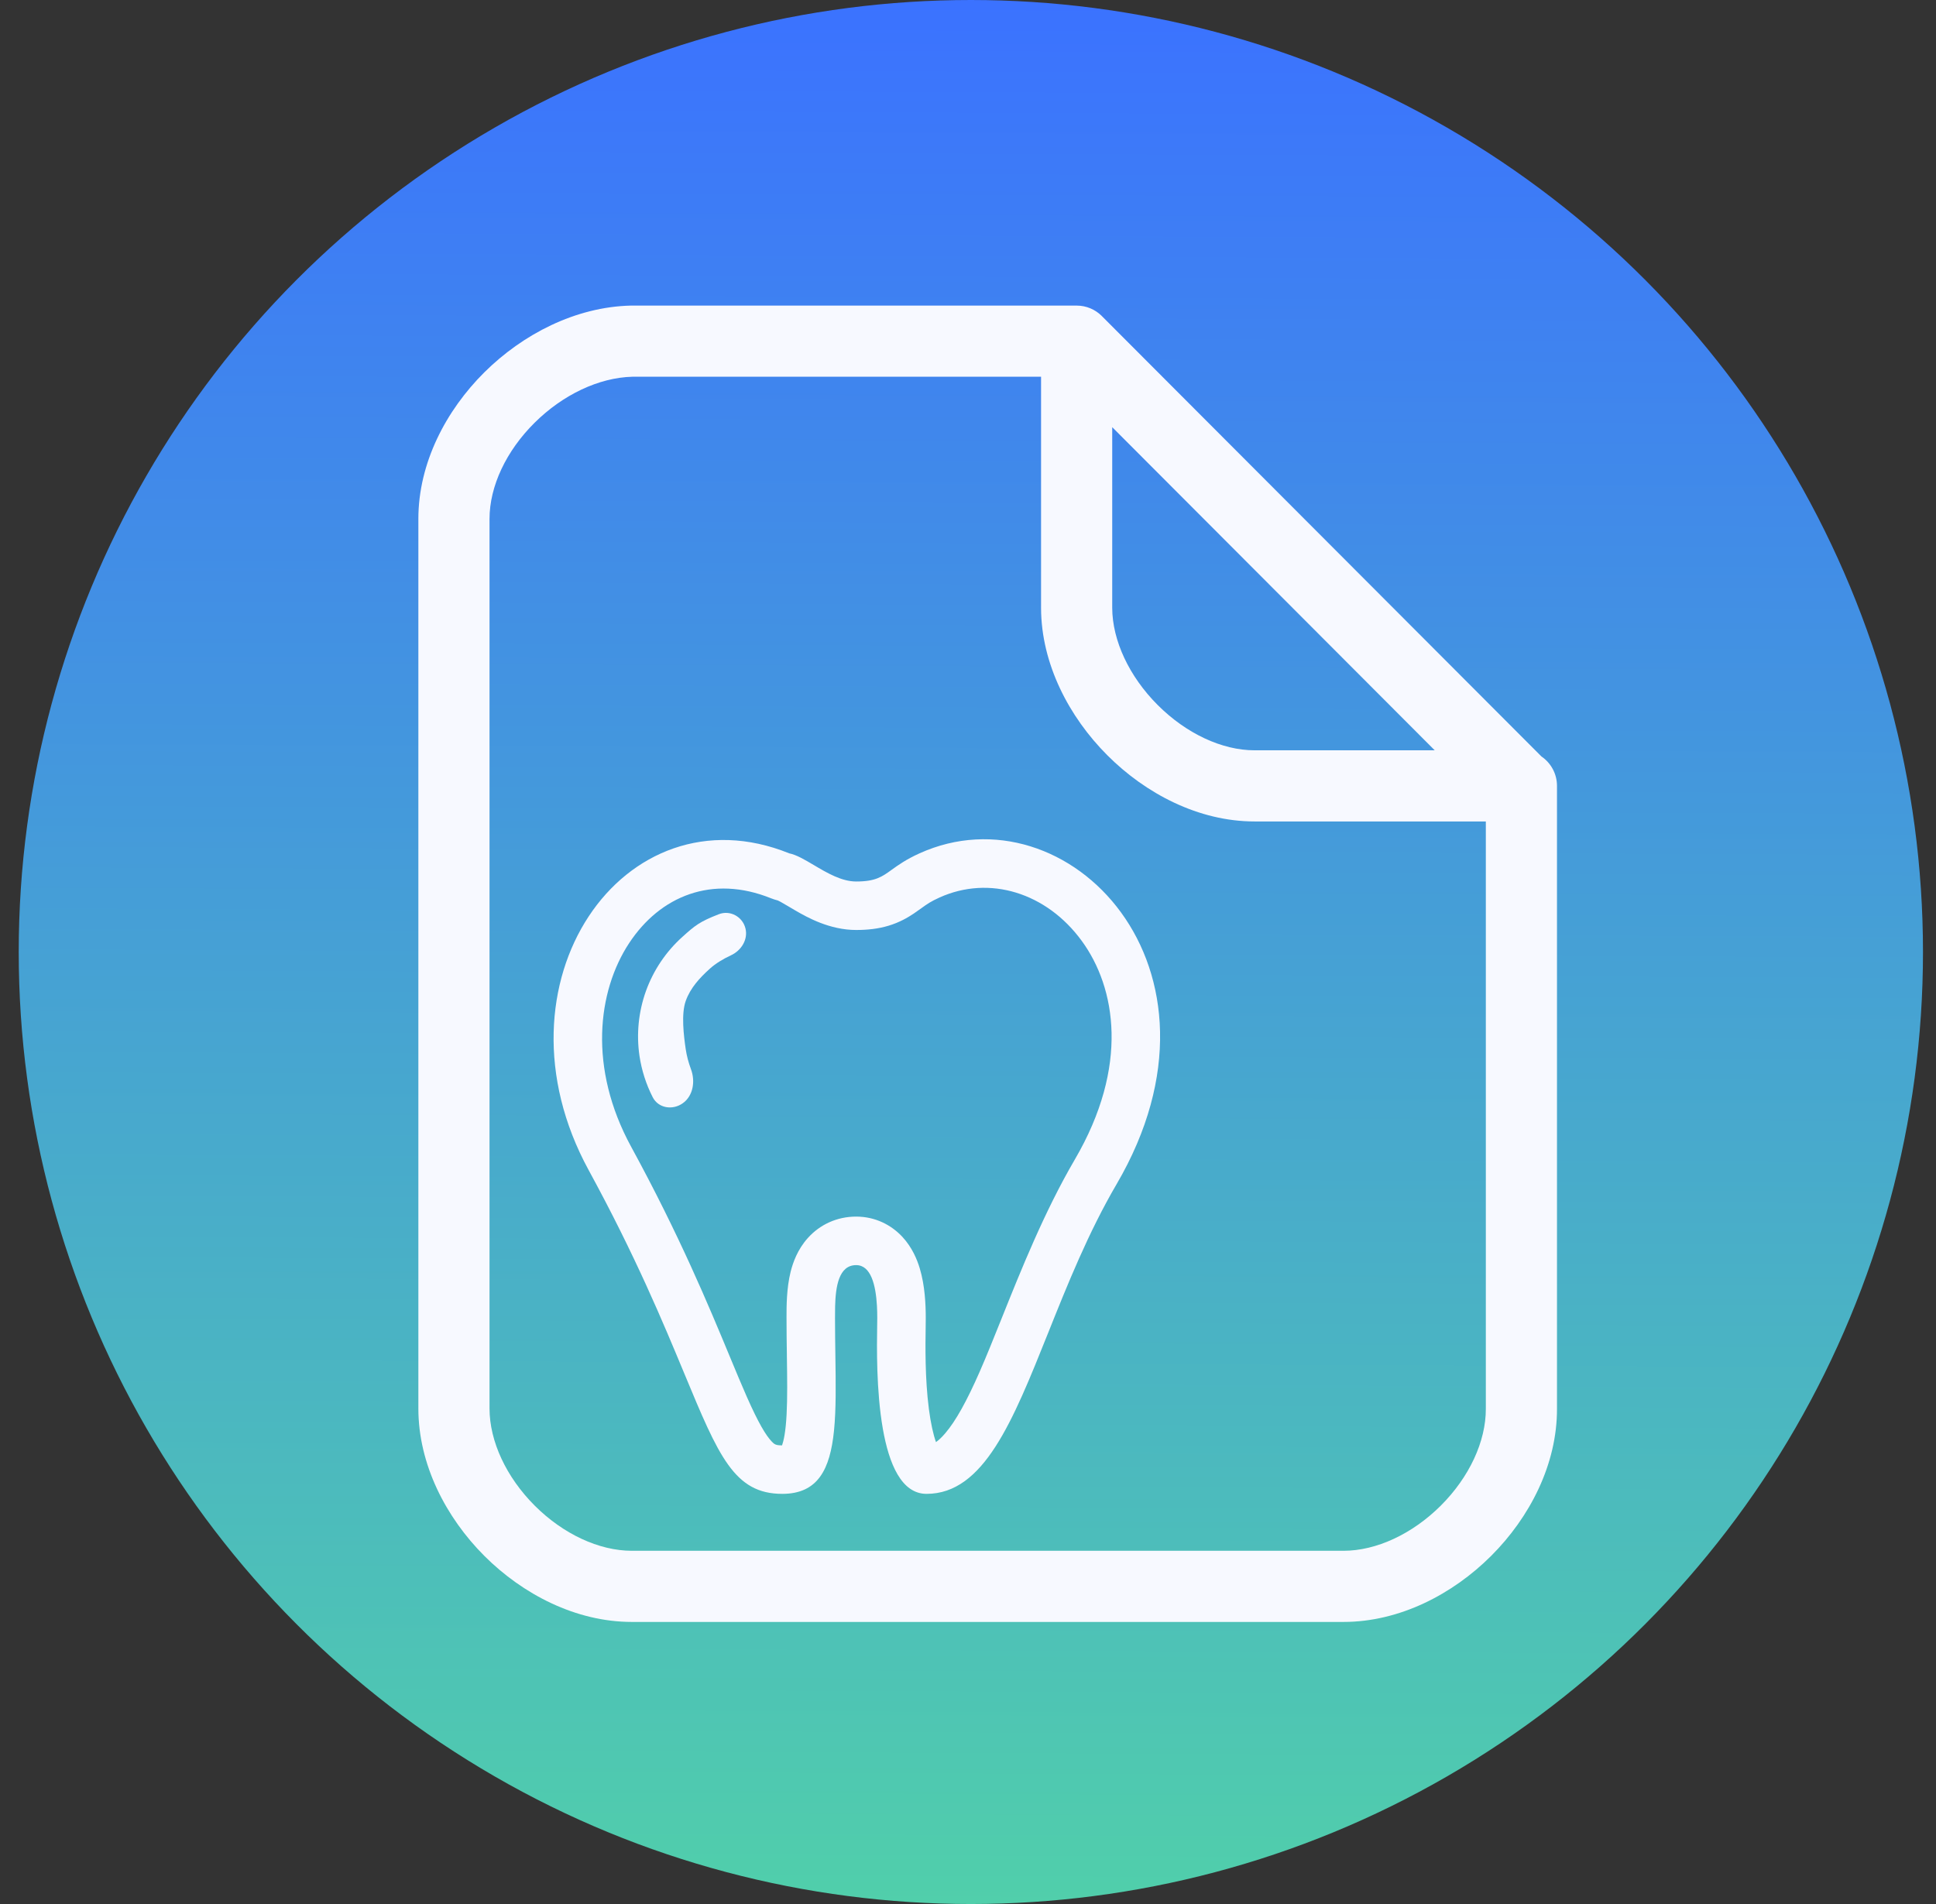 <svg width="61" height="60" viewBox="0 0 61 60" fill="none" xmlns="http://www.w3.org/2000/svg">
<rect x="0" y="0" width="61" height="60" fill="#333333" stroke="none"/>
<circle cx="30.59" cy="30" r="30" fill="url(#paint0_linear_731_1497)"/>
<path d="M23.488 29.256C23.396 28.885 23.003 28.671 22.647 28.81C22.04 29.046 21.9 29.164 21.5 29.524C20.983 29.989 20.589 30.575 20.353 31.229C20.118 31.884 20.048 32.586 20.149 33.274C20.217 33.729 20.358 34.169 20.566 34.576C20.744 34.924 21.192 34.993 21.511 34.767C21.843 34.534 21.913 34.069 21.77 33.69C21.693 33.483 21.637 33.269 21.607 33.068C21.543 32.636 21.459 31.951 21.607 31.54C21.755 31.129 22.046 30.814 22.371 30.521C22.549 30.361 22.787 30.217 23.035 30.102C23.359 29.951 23.575 29.603 23.488 29.256Z" fill="#F7F9FF"/>
<path fill-rule="evenodd" clip-rule="evenodd" d="M24.868 26.891C19.656 24.784 15.331 30.976 18.547 36.872C20.022 39.576 20.904 41.7 21.566 43.294C22.642 45.885 23.136 47.075 24.647 47.075C25.768 47.075 26.155 46.307 26.278 45.083C26.346 44.41 26.334 43.601 26.321 42.705C26.316 42.327 26.31 41.934 26.31 41.53C26.31 41.416 26.31 41.293 26.313 41.166C26.329 40.553 26.424 39.867 26.976 39.867C27.44 39.867 27.593 40.489 27.631 41.148C27.638 41.275 27.641 41.404 27.641 41.53C27.641 41.589 27.64 41.672 27.638 41.774C27.628 42.416 27.606 43.822 27.817 45.025C28.012 46.137 28.406 47.075 29.194 47.075C30.995 47.075 31.907 44.796 33.025 42.003C33.627 40.498 34.289 38.843 35.182 37.316C39.175 30.486 33.63 24.784 28.972 26.891C28.548 27.083 28.303 27.26 28.102 27.404C27.789 27.631 27.585 27.778 26.976 27.778C26.516 27.778 26.056 27.506 25.642 27.26C25.357 27.092 25.094 26.936 24.868 26.891ZM24.508 28.376C24.436 28.358 24.365 28.335 24.296 28.308C22.438 27.557 20.799 28.238 19.823 29.72C18.824 31.238 18.532 33.654 19.888 36.14C21.407 38.925 22.334 41.156 22.996 42.752C23.195 43.232 23.371 43.654 23.531 44.017C23.899 44.85 24.133 45.234 24.314 45.424C24.398 45.512 24.438 45.547 24.641 45.547C24.664 45.483 24.693 45.379 24.72 45.219C24.781 44.852 24.803 44.363 24.803 43.71C24.803 43.401 24.798 43.075 24.793 42.721L24.793 42.684C24.787 42.32 24.782 41.931 24.782 41.53L24.782 41.481C24.782 41.181 24.781 40.599 24.911 40.078C24.982 39.795 25.125 39.377 25.455 39.011C25.834 38.59 26.369 38.338 26.976 38.338C27.581 38.338 28.086 38.603 28.434 38.978C28.741 39.31 28.895 39.689 28.978 39.962C29.143 40.506 29.169 41.108 29.169 41.53C29.169 41.609 29.168 41.709 29.166 41.828L29.166 41.828C29.157 42.414 29.143 43.432 29.267 44.398C29.326 44.85 29.405 45.202 29.491 45.444C29.571 45.388 29.666 45.302 29.78 45.169C30.117 44.777 30.466 44.143 30.872 43.217C31.084 42.734 31.309 42.171 31.554 41.561C32.171 40.02 32.91 38.175 33.863 36.544C35.589 33.592 35.157 31.121 34.086 29.652C32.975 28.128 31.172 27.573 29.602 28.283C29.325 28.408 29.214 28.488 29.044 28.61C28.975 28.66 28.896 28.717 28.793 28.787C28.599 28.917 28.341 29.068 27.995 29.172C27.662 29.272 27.323 29.306 26.976 29.306C26.134 29.306 25.423 28.901 25.075 28.7C24.969 28.638 24.892 28.593 24.827 28.554C24.741 28.503 24.677 28.465 24.594 28.419C24.551 28.396 24.523 28.383 24.508 28.376ZM27.879 40.809C27.879 40.809 27.878 40.812 27.876 40.818C27.878 40.812 27.879 40.808 27.879 40.809ZM26.051 40.841C26.051 40.841 26.052 40.844 26.054 40.85C26.052 40.845 26.051 40.842 26.051 40.841Z" fill="#F7F9FF"/>
<path fill-rule="evenodd" clip-rule="evenodd" d="M34.717 9.96L48.568 23.838C48.864 24.04 49.058 24.38 49.058 24.765V44.381C49.067 46.149 48.193 47.823 46.983 49.03C45.773 50.239 44.097 51.111 42.331 51.111H19.909C18.143 51.111 16.471 50.239 15.262 49.031C14.054 47.823 13.182 46.15 13.182 44.384L13.182 44.378L13.182 44.371L13.182 16.354L13.182 16.352C13.182 14.585 14.057 12.928 15.265 11.729C16.473 10.532 18.132 9.671 19.876 9.63C19.887 9.63 19.898 9.63 19.909 9.63L33.925 9.63C34.23 9.63 34.507 9.753 34.709 9.951L34.717 9.96ZM32.802 11.872H19.923C18.87 11.899 17.735 12.438 16.845 13.321C15.951 14.208 15.424 15.321 15.424 16.352L15.424 16.355L15.424 44.371L15.424 44.378L15.424 44.384C15.424 45.421 15.954 46.552 16.848 47.446C17.741 48.339 18.872 48.869 19.909 48.869H42.331C43.368 48.869 44.503 48.338 45.399 47.444C46.294 46.55 46.82 45.423 46.816 44.394L46.816 44.384V25.886H39.529C37.765 25.886 36.095 25.008 34.889 23.799C33.683 22.592 32.808 20.922 32.802 19.165L32.802 19.163L32.802 19.159V11.872ZM45.206 23.644L35.044 13.461V19.157C35.048 20.186 35.58 21.318 36.475 22.215C37.372 23.113 38.5 23.644 39.529 23.644L45.206 23.644Z" fill="#F7F9FF"/>
<defs>
<linearGradient id="paint0_linear_731_1497" x1="30.59" y1="-1.10378e-08" x2="30.219" y2="85.926" gradientUnits="userSpaceOnUse">
<stop stop-color="#3B72FF"/>
<stop offset="1" stop-color="#5AF786"/>
</linearGradient>
</defs>
</svg>
